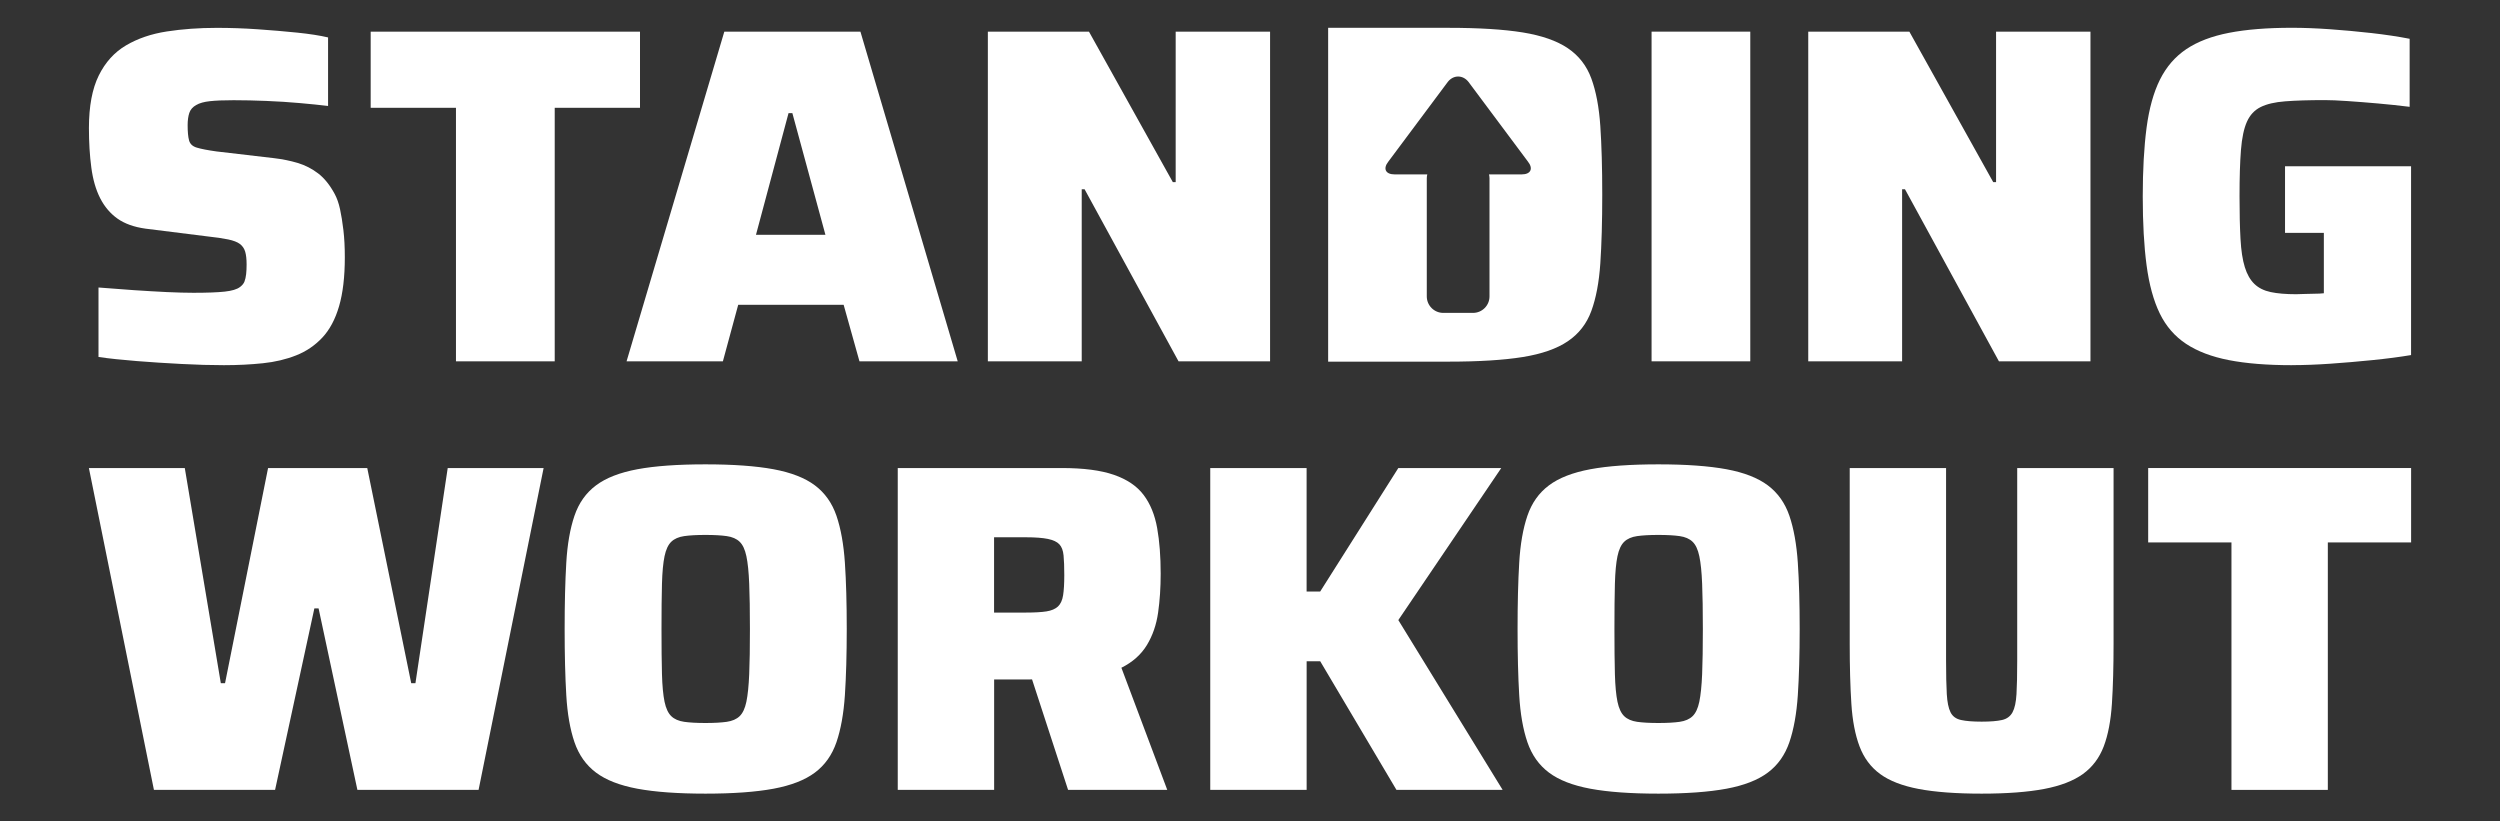 <?xml version="1.0" encoding="UTF-8"?>
<svg id="Calque_2" data-name="Calque 2" xmlns="http://www.w3.org/2000/svg" viewBox="0 0 700 230">
  <rect x="0" y="0" width="700" height="230" fill="#333333" stroke="none"/>
  <defs>
    <style>
      .cls-1 {
        fill: #fff;
      }

      .cls-2 {
        fill: none;
      }
    </style>
  </defs>
  <g id="Calque_1-2" data-name="Calque 1">
    <g>
      <rect class="cls-2" width="700" height="230"/>
      <g>
        <g>
          <path class="cls-1" d="M62.73,102.25c-3.67,0-7.65-.11-11.94-.34-4.29-.22-8.45-.49-12.48-.81s-7.6-.69-10.73-1.14v-19.46c3.31.27,6.59.52,9.86.74,3.26.22,6.35.4,9.26.54,2.9.13,5.39.2,7.45.2,3.85,0,6.78-.11,8.79-.33,2.01-.22,3.42-.65,4.23-1.27.62-.45,1.05-.96,1.28-1.54.22-.58.38-1.27.47-2.08.09-.81.13-1.7.13-2.68,0-1.52-.13-2.73-.4-3.62-.27-.89-.76-1.61-1.48-2.15-.72-.54-1.81-.96-3.29-1.27-1.48-.31-3.47-.6-5.97-.87l-17.18-2.15c-3.22-.45-5.84-1.39-7.85-2.82-2.01-1.43-3.62-3.33-4.83-5.7-1.21-2.37-2.04-5.23-2.48-8.59-.45-3.35-.67-7.04-.67-11.07,0-6.08.92-10.98,2.75-14.69,1.83-3.71,4.38-6.53,7.65-8.45,3.26-1.92,7.06-3.22,11.41-3.89,4.34-.67,9.01-1.01,14.02-1.01,3.76,0,7.58.13,11.47.4,3.89.27,7.58.58,11.07.94,3.49.36,6.35.81,8.59,1.34v19.19c-2.24-.27-4.88-.54-7.92-.81-3.04-.27-6.17-.47-9.39-.6-3.22-.13-6.26-.2-9.13-.2s-4.99.09-6.64.27c-1.66.18-2.93.54-3.82,1.07-.99.54-1.63,1.27-1.95,2.21-.31.94-.47,2.08-.47,3.42,0,1.88.13,3.31.4,4.29.27.99.98,1.66,2.15,2.01,1.16.36,3,.72,5.5,1.07l16.1,1.88c2.32.27,4.54.72,6.64,1.34,2.1.63,4.02,1.61,5.77,2.95,1.74,1.34,3.29,3.27,4.63,5.77.62,1.16,1.12,2.57,1.48,4.23.36,1.66.67,3.6.94,5.84.27,2.24.4,4.79.4,7.65,0,5.46-.54,10.02-1.61,13.69-1.07,3.67-2.64,6.6-4.7,8.79-2.06,2.19-4.49,3.85-7.31,4.96-2.82,1.12-5.93,1.86-9.33,2.21-3.4.36-7.02.54-10.87.54Z"/>
          <path class="cls-1" d="M127.67,101.17V30.19h-23.88V8.86h75.41v21.33h-23.88v70.98h-27.64Z"/>
          <path class="cls-1" d="M175.44,101.17l27.37-92.31h38.11l27.24,92.31h-27.51l-4.43-15.83h-29.52l-4.29,15.83h-26.97ZM211.66,65.75h19.46l-9.26-34.08h-1.07l-9.12,34.08Z"/>
          <path class="cls-1" d="M276.6,101.17V8.86h28.31l23.48,42.13h.8V8.86h26.43v92.31h-25.63l-26.3-48.17h-.81v48.17h-26.3Z"/>
          <path class="cls-1" d="M462.44,101.17V8.86h27.64v92.31h-27.64Z"/>
          <path class="cls-1" d="M506.31,101.17V8.86h28.31l23.48,42.13h.8V8.86h26.43v92.31h-25.63l-26.3-48.17h-.81v48.17h-26.3Z"/>
          <path class="cls-1" d="M641.7,102.25c-6.89,0-12.75-.47-17.58-1.41-4.83-.94-8.84-2.46-12.01-4.56-3.18-2.1-5.64-4.94-7.38-8.52-1.74-3.58-2.97-8.07-3.69-13.49-.72-5.41-1.07-11.83-1.07-19.25s.36-13.84,1.07-19.26c.72-5.41,1.97-9.91,3.76-13.49,1.79-3.58,4.25-6.42,7.38-8.52,3.13-2.1,7.11-3.62,11.94-4.56,4.83-.94,10.69-1.41,17.58-1.41,3.22,0,6.75.13,10.6.4,3.85.27,7.74.63,11.67,1.07,3.94.45,7.51.98,10.73,1.61v19.05c-2.86-.36-5.82-.67-8.86-.94-3.04-.27-5.88-.49-8.52-.67-2.64-.18-4.76-.27-6.37-.27-4.47,0-8.16.11-11.07.34-2.91.22-5.21.76-6.91,1.61-1.7.85-2.98,2.21-3.82,4.09-.85,1.88-1.41,4.52-1.68,7.92-.27,3.4-.4,7.74-.4,13.02,0,4.65.09,8.61.27,11.87.18,3.27.58,5.9,1.21,7.92.62,2.01,1.52,3.58,2.68,4.7,1.16,1.12,2.68,1.88,4.56,2.28,1.88.4,4.25.6,7.11.6.62,0,1.41-.02,2.35-.07.94-.04,1.9-.07,2.88-.07s1.83-.04,2.55-.13v-16.91h-10.87v-18.65h35.29v52.87c-3.22.54-6.82,1.01-10.8,1.41-3.98.4-7.92.74-11.81,1.01-3.89.27-7.49.4-10.8.4Z"/>
          <path class="cls-1" d="M448.09,35.3c-.36-5.3-1.2-9.73-2.51-13.31-1.31-3.58-3.51-6.41-6.59-8.49-3.08-2.08-7.29-3.55-12.63-4.42-5.34-.86-12.27-1.29-20.79-1.29h-33.69v93.47h33.69c8.51,0,15.44-.43,20.79-1.29,5.34-.86,9.55-2.33,12.63-4.42,3.08-2.08,5.28-4.91,6.59-8.49,1.31-3.58,2.15-8.01,2.51-13.31.36-5.3.54-11.7.54-19.22s-.18-13.93-.54-19.22ZM426.08,48.83h-9.16c.08.35.14.7.14,1.07v33.1c0,2.54-2.07,4.61-4.61,4.61h-8.34c-2.54,0-4.61-2.07-4.61-4.61v-33.1c0-.37.06-.73.14-1.07h-9.16c-2.54,0-3.31-1.62-1.73-3.6l16.65-22.32c1.58-1.98,4.18-1.98,5.76,0l16.65,22.32c1.58,1.98.81,3.6-1.73,3.6Z"/>
        </g>
        <g>
          <path class="cls-1" d="M43.1,221.17l-18.21-90.12h26.85l10.09,60.25h1.18l12.05-60.25h27.77l12.31,60.25h1.18l9.04-60.25h26.85l-18.21,90.12h-33.93l-10.87-50.82h-1.18l-11,50.82h-33.93Z"/>
          <path class="cls-1" d="M197.53,222.22c-7.77,0-14.12-.46-19.06-1.38-4.93-.92-8.8-2.42-11.59-4.52-2.8-2.1-4.8-4.93-6.03-8.51-1.22-3.58-1.99-7.97-2.29-13.16-.31-5.19-.46-11.37-.46-18.53s.15-13.34.46-18.54c.3-5.19,1.07-9.58,2.29-13.16,1.22-3.58,3.23-6.42,6.03-8.51,2.79-2.1,6.66-3.6,11.59-4.52s11.29-1.37,19.06-1.37,14.12.46,19.06,1.37c4.93.92,8.8,2.42,11.59,4.52,2.79,2.1,4.8,4.93,6.03,8.51,1.22,3.58,2.01,7.97,2.36,13.16.35,5.2.52,11.38.52,18.54s-.18,13.34-.52,18.53c-.35,5.2-1.14,9.58-2.36,13.16-1.23,3.58-3.23,6.42-6.03,8.51-2.8,2.1-6.66,3.6-11.59,4.52-4.94.92-11.29,1.38-19.06,1.38ZM197.53,202.44c2.44,0,4.43-.11,5.96-.33,1.53-.22,2.73-.74,3.6-1.57.87-.83,1.51-2.18,1.9-4.06.39-1.88.65-4.45.79-7.73s.2-7.49.2-12.64-.07-9.37-.2-12.64-.39-5.85-.79-7.73c-.39-1.88-1.03-3.23-1.9-4.06-.87-.83-2.07-1.35-3.6-1.57-1.53-.22-3.52-.33-5.96-.33s-4.43.11-5.96.33c-1.53.22-2.73.74-3.6,1.57-.87.83-1.51,2.18-1.9,4.06-.39,1.88-.63,4.45-.72,7.73-.09,3.27-.13,7.49-.13,12.64s.04,9.37.13,12.64c.09,3.27.33,5.85.72,7.73.39,1.88,1.03,3.23,1.9,4.06.87.83,2.07,1.35,3.6,1.57,1.53.22,3.51.33,5.96.33Z"/>
          <path class="cls-1" d="M251.37,221.17v-90.12h45.98c6.03,0,10.87.63,14.54,1.9,3.67,1.27,6.44,3.14,8.32,5.63,1.88,2.49,3.14,5.59,3.8,9.3.66,3.71.98,7.97.98,12.77,0,3.84-.24,7.47-.72,10.87-.48,3.41-1.53,6.44-3.14,9.1-1.62,2.66-3.99,4.78-7.14,6.35l12.84,34.19h-27.77l-11.66-35.76,6.68,3.67c-.79.52-1.62.85-2.49.98-.87.13-2.01.2-3.41.2h-9.82v30.91h-26.98ZM278.35,171.52h8.91c2.44,0,4.37-.11,5.76-.33,1.39-.22,2.46-.68,3.21-1.37.74-.7,1.22-1.75,1.44-3.14.22-1.4.33-3.27.33-5.63s-.07-4.1-.2-5.5c-.13-1.4-.52-2.44-1.18-3.14-.65-.7-1.73-1.2-3.21-1.51-1.49-.3-3.54-.46-6.16-.46h-8.91v21.09Z"/>
          <path class="cls-1" d="M338.87,221.17v-90.12h26.98v34.58h3.8l21.88-34.58h28.82l-28.82,42.57,29.21,47.55h-29.73l-21.35-36.02h-3.8v36.02h-26.98Z"/>
          <path class="cls-1" d="M464.35,222.22c-7.77,0-14.12-.46-19.06-1.38-4.93-.92-8.8-2.42-11.59-4.52-2.8-2.1-4.8-4.93-6.03-8.51-1.22-3.58-1.99-7.97-2.29-13.16-.31-5.19-.46-11.37-.46-18.53s.15-13.34.46-18.54c.3-5.19,1.07-9.58,2.29-13.16,1.22-3.58,3.23-6.42,6.03-8.51,2.79-2.1,6.66-3.6,11.59-4.52s11.29-1.37,19.06-1.37,14.12.46,19.06,1.37c4.93.92,8.8,2.42,11.59,4.52,2.79,2.1,4.8,4.93,6.03,8.51,1.22,3.58,2.01,7.97,2.36,13.16.35,5.2.52,11.38.52,18.54s-.18,13.34-.52,18.53c-.35,5.2-1.14,9.58-2.36,13.16-1.23,3.58-3.23,6.42-6.03,8.51-2.8,2.1-6.66,3.6-11.59,4.52-4.94.92-11.29,1.38-19.06,1.38ZM464.35,202.44c2.44,0,4.43-.11,5.96-.33,1.53-.22,2.73-.74,3.6-1.57.87-.83,1.51-2.18,1.9-4.06.39-1.88.65-4.45.79-7.73.13-3.27.2-7.49.2-12.64s-.07-9.37-.2-12.64c-.13-3.27-.39-5.85-.79-7.73-.39-1.88-1.03-3.23-1.9-4.06-.87-.83-2.07-1.35-3.6-1.57-1.53-.22-3.52-.33-5.96-.33s-4.43.11-5.96.33c-1.53.22-2.73.74-3.6,1.57-.87.83-1.51,2.18-1.9,4.06-.39,1.88-.63,4.45-.72,7.73-.09,3.27-.13,7.49-.13,12.64s.04,9.37.13,12.64c.09,3.27.33,5.85.72,7.73.39,1.88,1.03,3.23,1.9,4.06.87.83,2.07,1.35,3.6,1.57,1.53.22,3.51.33,5.96.33Z"/>
          <path class="cls-1" d="M554.86,222.22c-7.16,0-13.03-.44-17.62-1.31-4.58-.87-8.19-2.27-10.81-4.19-2.62-1.92-4.54-4.5-5.76-7.73-1.22-3.23-1.99-7.22-2.29-11.98-.31-4.76-.46-10.37-.46-16.83v-49.12h26.98v53.97c0,3.93.07,7.03.2,9.3.13,2.27.48,3.97,1.05,5.11.57,1.14,1.55,1.86,2.95,2.16,1.39.31,3.32.46,5.76.46s4.34-.15,5.7-.46c1.35-.3,2.34-1.03,2.95-2.16.61-1.13.98-2.84,1.11-5.11.13-2.27.2-5.37.2-9.3v-53.97h26.98v49.12c0,6.46-.15,12.07-.46,16.83-.31,4.76-1.07,8.76-2.29,11.98-1.23,3.23-3.17,5.81-5.83,7.73-2.66,1.92-6.29,3.32-10.87,4.19-4.58.87-10.41,1.31-17.49,1.31Z"/>
          <path class="cls-1" d="M624.81,221.17v-69.29h-23.32v-20.83h73.62v20.83h-23.32v69.29h-26.98Z"/>
        </g>
      </g>
    </g>
  </g>
</svg>